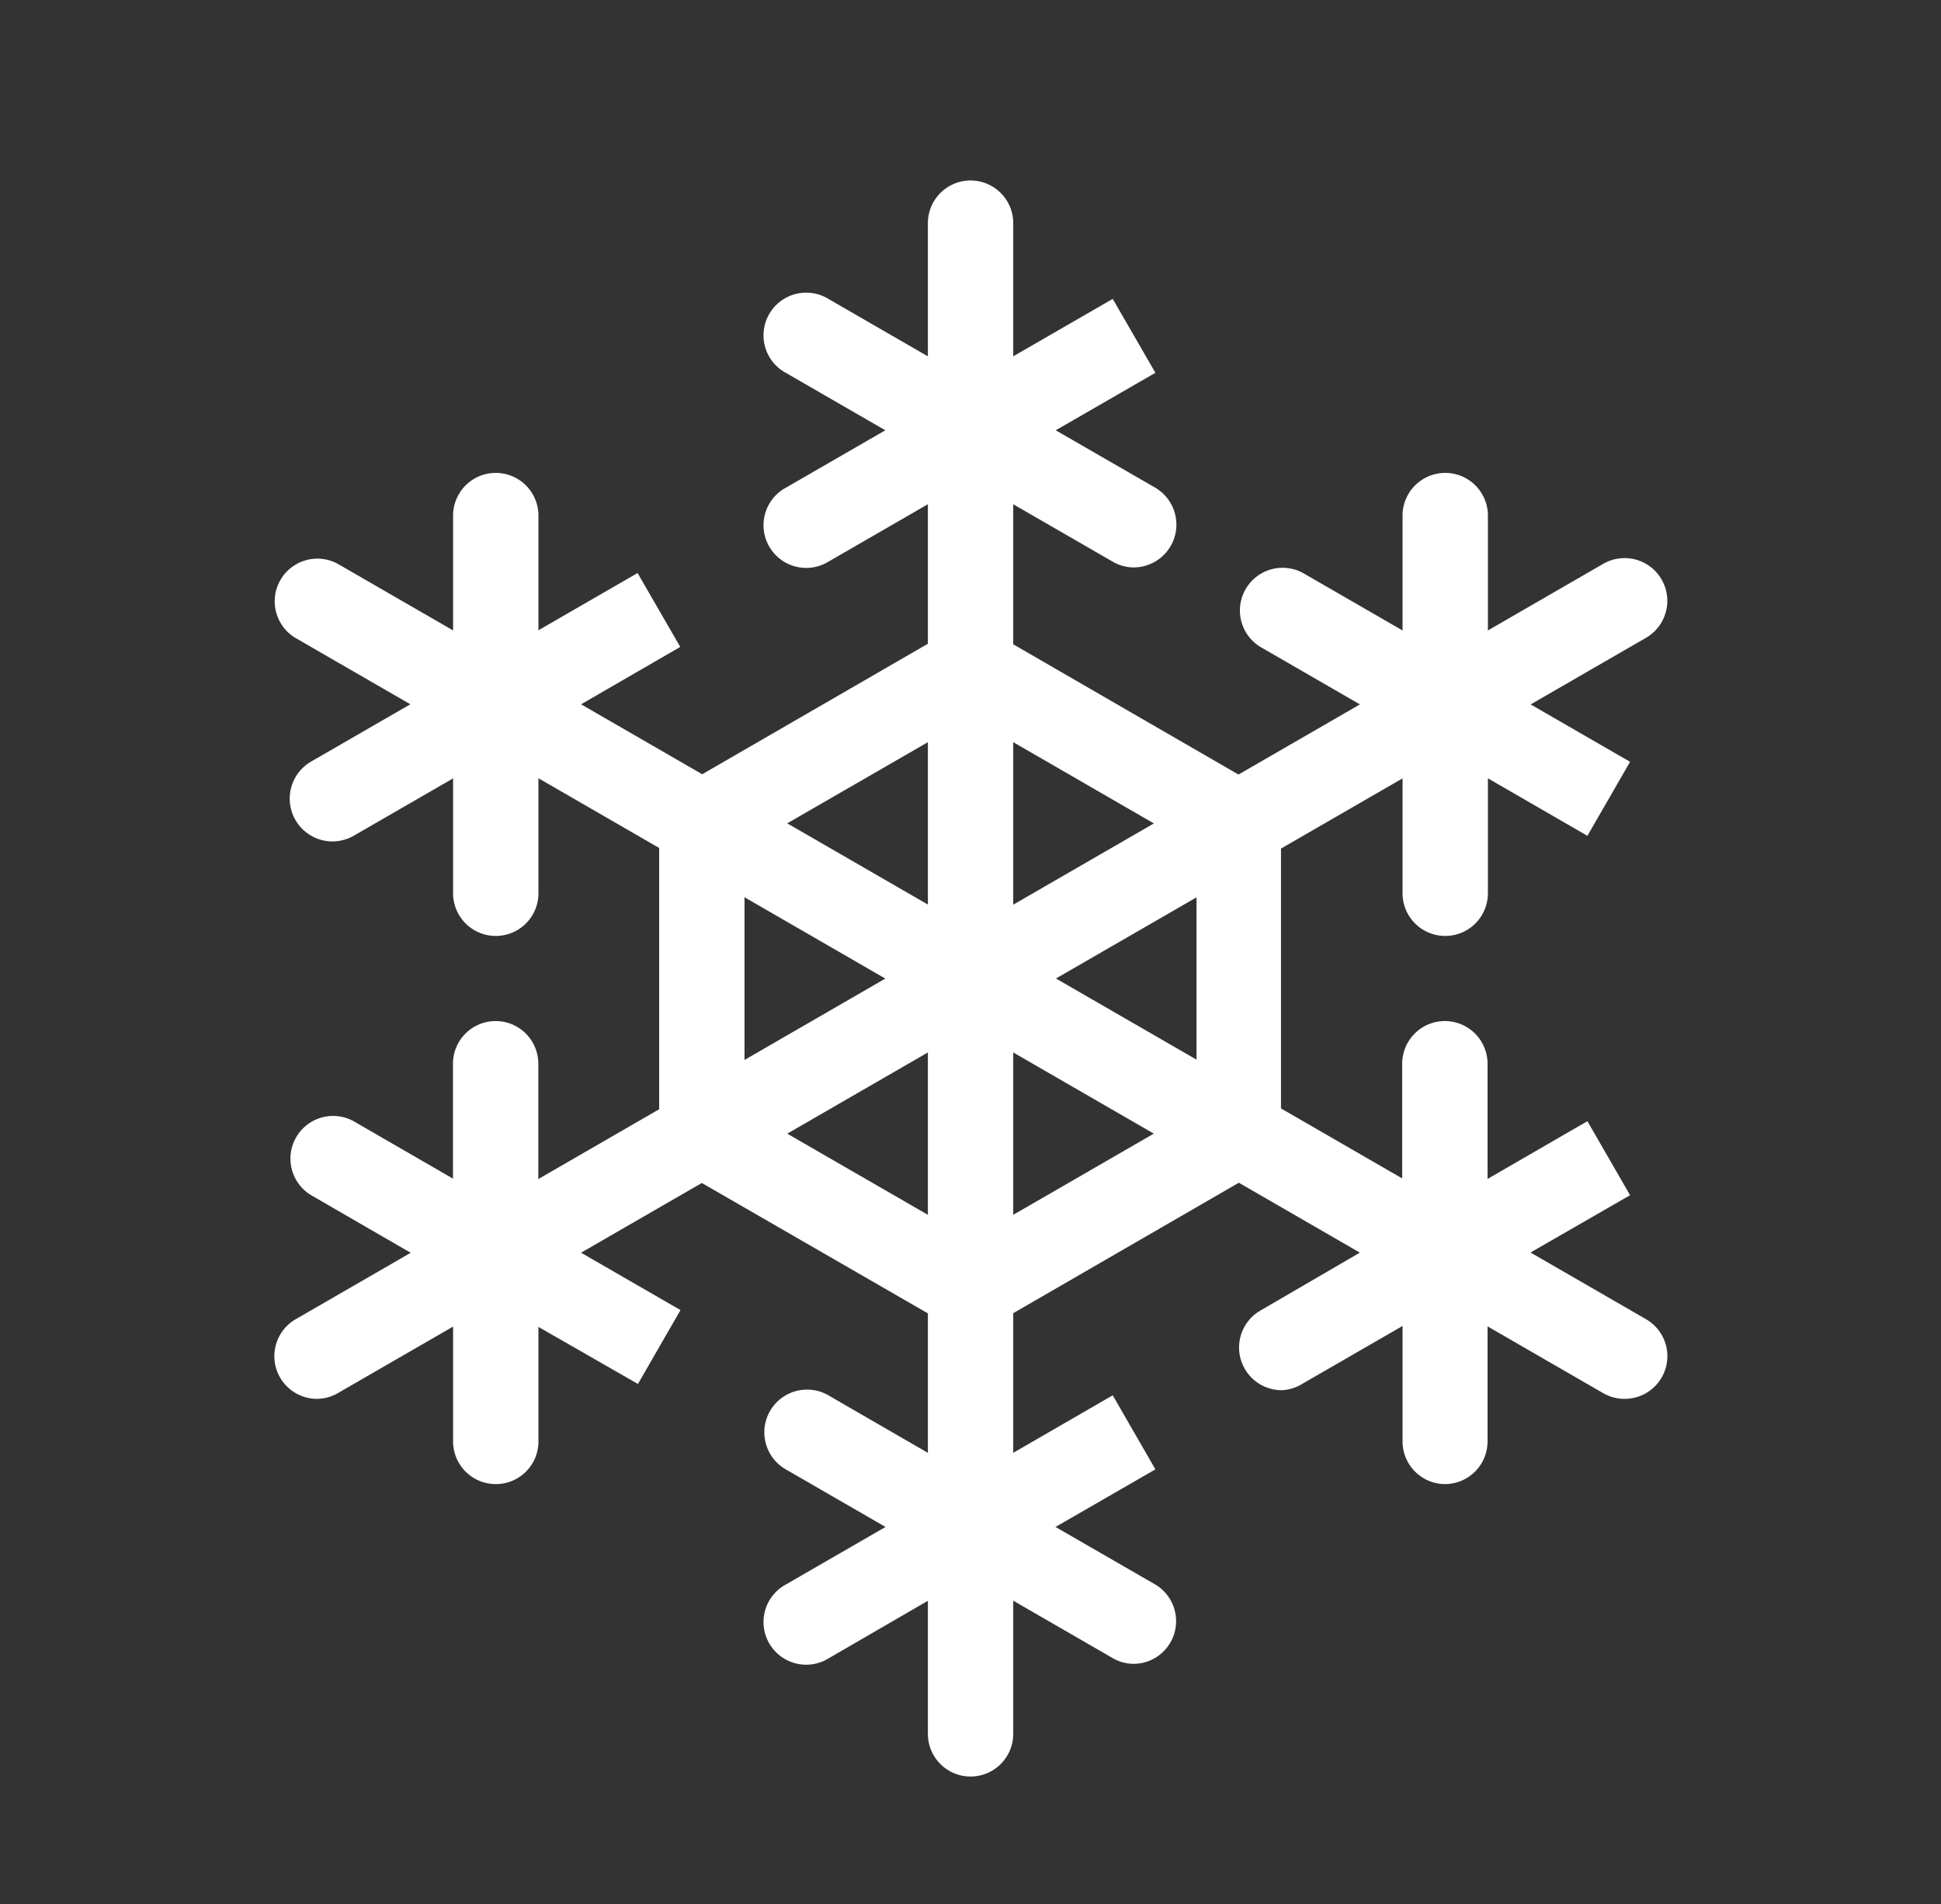 <?xml version="1.0" encoding="UTF-8"?> <svg xmlns="http://www.w3.org/2000/svg" viewBox="0 0 159.19 156.14"><rect x="0" y="0" width="159.19" height="156.14" fill="#333333" stroke="none"/> <defs> <style>.cls-1{fill:#fff;}</style> </defs> <title>75954-OGPSOZ-383</title> <g id="OBJECTS"> <path class="cls-1" d="M79.6,109.18a3.51,3.51,0,0,1-1.75-.47L55.81,96a3.5,3.5,0,0,1-1.75-3V67.52a3.51,3.51,0,0,1,1.75-3l22-12.72a3.48,3.48,0,0,1,3.5,0l22,12.72a3.51,3.51,0,0,1,1.75,3V93a3.5,3.5,0,0,1-1.75,3l-22,12.72A3.53,3.53,0,0,1,79.6,109.18ZM61.06,90.94l18.54,10.7,18.53-10.7V69.54L79.6,58.84,61.06,69.54Z"></path> <path class="cls-1" d="M79.6,145.68a3.5,3.5,0,0,1-3.5-3.5V18.3a3.5,3.5,0,1,1,7,0V142.18A3.5,3.5,0,0,1,79.6,145.68Z"></path> <path class="cls-1" d="M79.6,38.78a3.45,3.45,0,0,1-1.75-.47L64.44,30.57a3.5,3.5,0,1,1,3.5-6.06L79.6,31.24l11.66-6.73,3.5,6.06-6.71,3.87C80.53,38.78,80.53,38.78,79.6,38.78Z"></path> <path class="cls-1" d="M93,46.53a3.45,3.45,0,0,1-1.74-.47L79.6,39.33,67.94,46.06A3.5,3.5,0,1,1,64.44,40l13.41-7.74a3.55,3.55,0,0,1,1.75-.47c.93,0,.93,0,8.45,4.34L94.76,40A3.51,3.51,0,0,1,93,46.53Z"></path> <path class="cls-1" d="M93,136.44a3.45,3.45,0,0,1-1.74-.47L79.6,129.24,67.94,136a3.5,3.5,0,1,1-3.5-6.06l13.41-7.74a3.45,3.45,0,0,1,1.75-.47c.93,0,.93,0,8.45,4.34l6.71,3.87A3.5,3.5,0,0,1,93,136.44Z"></path> <path class="cls-1" d="M79.6,128.7a3.45,3.45,0,0,1-1.75-.47l-13.41-7.74a3.5,3.5,0,1,1,3.5-6.07l11.66,6.74,11.66-6.74,3.5,6.07-6.71,3.87C80.53,128.7,80.53,128.7,79.6,128.7Z"></path> <path class="cls-1" d="M26,114.71a3.5,3.5,0,0,1-1.75-6.53L131.48,46.24A3.5,3.5,0,1,1,135,52.3L27.71,114.24A3.49,3.49,0,0,1,26,114.71Z"></path> <path class="cls-1" d="M130.19,68.54,118.87,62c-3-1.7-3.84-2.22-3.84-4.24V42.28a3.5,3.5,0,0,1,7,0V55.74l11.66,6.73Z"></path> <path class="cls-1" d="M118.53,76.75a3.5,3.5,0,0,1-3.5-3.5V59.78l-11.66-6.73a3.5,3.5,0,0,1,3.5-6.06l13.41,7.74a3.51,3.51,0,0,1,1.75,3V73.25A3.5,3.5,0,0,1,118.53,76.75Z"></path> <path class="cls-1" d="M40.66,121.7a3.5,3.5,0,0,1-3.5-3.5V104.74L25.5,98A3.5,3.5,0,0,1,29,91.94l13.41,7.75a3.48,3.48,0,0,1,1.75,3V118.2A3.49,3.49,0,0,1,40.66,121.7Z"></path> <path class="cls-1" d="M52.32,113.49,41,107c-3-1.71-3.85-2.22-3.85-4.24V87.23a3.5,3.5,0,0,1,7,0V100.7l11.66,6.73Z"></path> <path class="cls-1" d="M133.23,114.71a3.51,3.51,0,0,1-1.75-.47L24.21,52.3a3.5,3.5,0,0,1,3.5-6.06L135,108.18a3.5,3.5,0,0,1-1.75,6.53Z"></path> <path class="cls-1" d="M27.26,69a3.51,3.51,0,0,1-1.76-6.54l11.66-6.73V42.28a3.5,3.5,0,0,1,7,0V55.34c0,3.51,0,3.87-1,4.9a3.58,3.58,0,0,1-.73.55L29,68.54A3.55,3.55,0,0,1,27.26,69Z"></path> <path class="cls-1" d="M40.66,76.75h0a3.5,3.5,0,0,1-3.5-3.5V57.76a3.46,3.46,0,0,1,1-2.47c.32-.33.32-.33,14.13-8.3l3.5,6.06L44.16,59.78V73.25A3.5,3.5,0,0,1,40.66,76.75Z"></path> <path class="cls-1" d="M118.53,121.7a3.5,3.5,0,0,1-3.5-3.5V102.72c0-2,.89-2.54,3.85-4.24l11.31-6.54,3.5,6.07L122,104.74V118.2A3.5,3.5,0,0,1,118.53,121.7Z"></path> <path class="cls-1" d="M105.12,114a3.5,3.5,0,0,1-1.75-6.53L115,100.7V87.23a3.5,3.5,0,1,1,7,0v15.49a3.5,3.5,0,0,1-1.75,3l-13.41,7.74A3.46,3.46,0,0,1,105.12,114Z"></path> </g> </svg> 